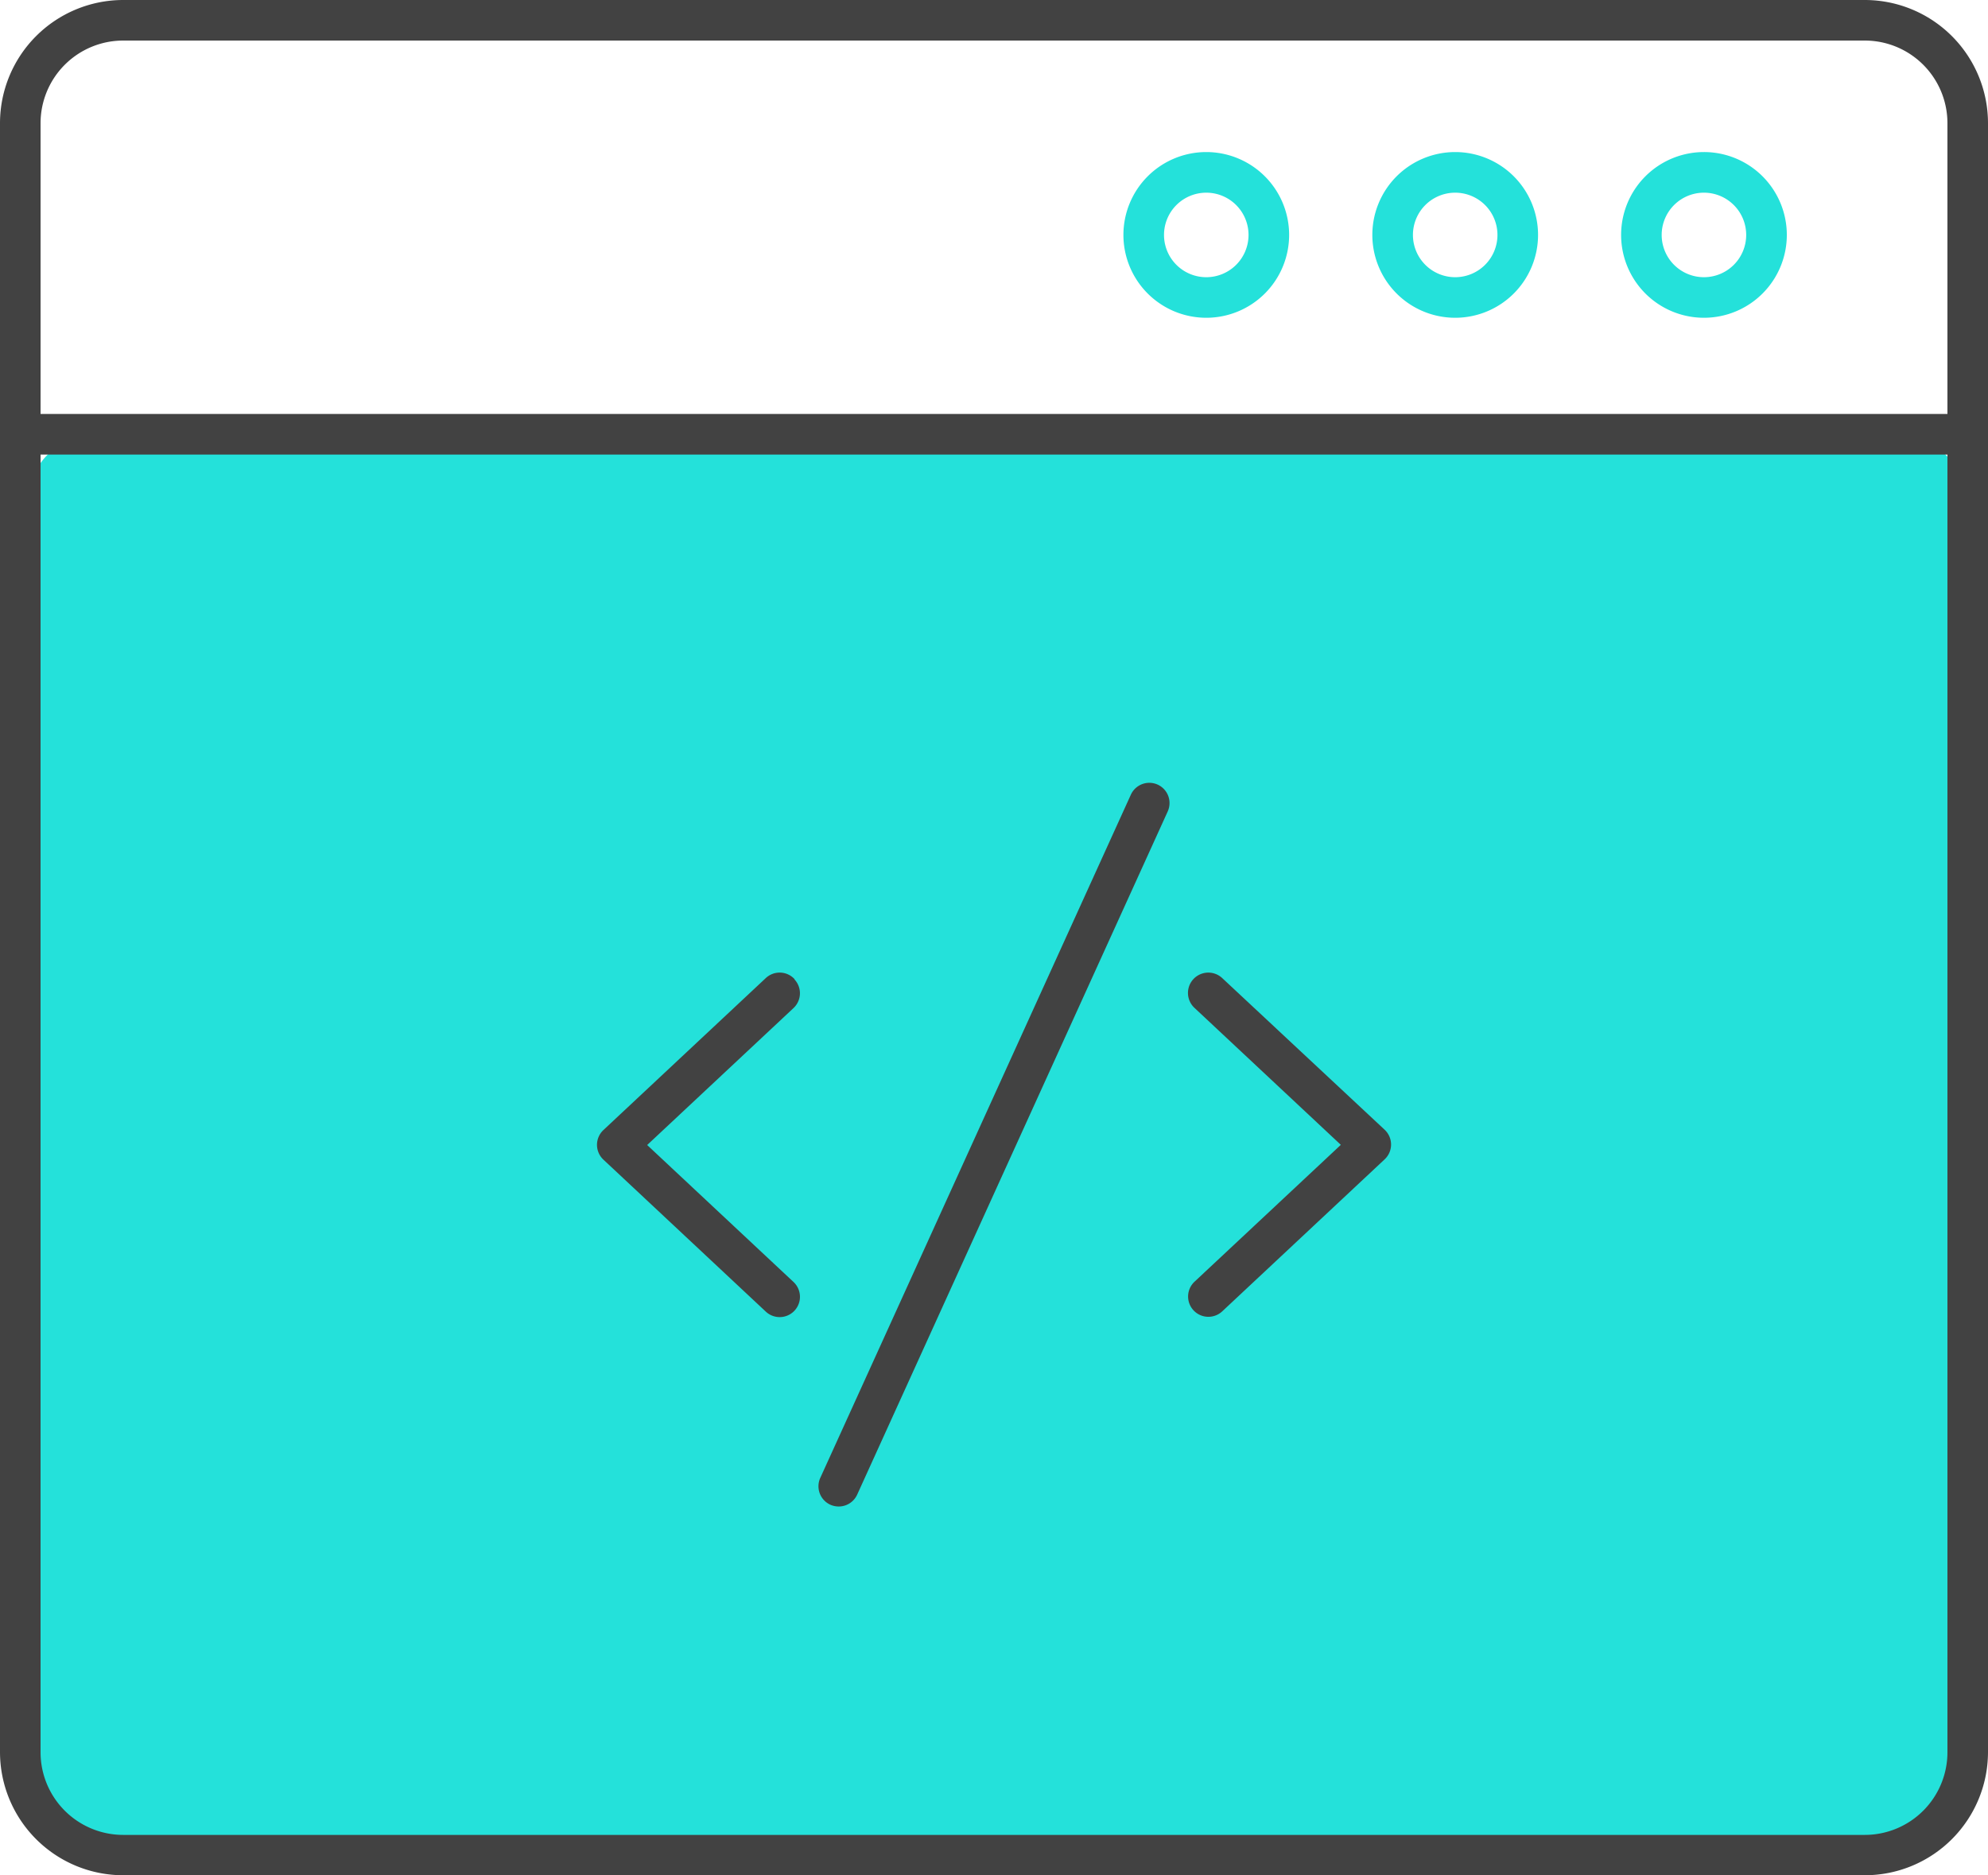 <svg xmlns="http://www.w3.org/2000/svg" width="66.751" height="62.972" viewBox="0 0 66.751 62.972"><g transform="translate(-7.5 -8.887)"><rect width="65" height="47" rx="2" transform="translate(8.5 23.583)" fill="#24e1da"/><path d="M70.117,8.887H11.634A4.139,4.139,0,0,0,7.5,13.021v54.7a4.139,4.139,0,0,0,4.134,4.134H70.117a4.139,4.139,0,0,0,4.134-4.134v-54.7a4.139,4.139,0,0,0-4.134-4.134ZM11.634,10.249H70.117a2.775,2.775,0,0,1,2.772,2.772v9.767H8.862V13.021a2.775,2.775,0,0,1,2.772-2.772ZM70.117,70.5H11.634a2.775,2.775,0,0,1-2.772-2.772V24.151H72.889V67.725A2.775,2.775,0,0,1,70.117,70.5Z" transform="translate(0)" fill="#424242"/><path d="M50.24,18.2a2.782,2.782,0,1,0-2.783-2.782A2.782,2.782,0,0,0,50.24,18.2Zm0-4.2a1.419,1.419,0,1,1-1.421,1.419A1.419,1.419,0,0,1,50.24,14Z" transform="translate(14.475 1.357)" fill="#24e1da"/><path d="M44.107,18.2a2.782,2.782,0,1,0-2.782-2.782A2.782,2.782,0,0,0,44.107,18.2Zm0-4.2a1.419,1.419,0,1,1-1.419,1.419A1.419,1.419,0,0,1,44.107,14Z" transform="translate(12.254 1.357)" fill="#24e1da"/><path d="M37.972,18.2a2.782,2.782,0,1,0-2.782-2.782A2.782,2.782,0,0,0,37.972,18.2Zm0-4.2a1.419,1.419,0,1,1-1.419,1.419A1.419,1.419,0,0,1,37.972,14Z" transform="translate(10.031 1.357)" fill="#24e1da"/><path d="M28.846,33.077a.681.681,0,0,0-.964-.033l-5.449,5.1a.681.681,0,0,0,0,1l5.449,5.1a.681.681,0,1,0,.932-.994l-4.915-4.6,4.915-4.6a.681.681,0,0,0,.033-.959Z" transform="translate(5.331 8.685)" fill="#424242"/><path d="M37.93,33.044a.682.682,0,1,0-.932,1l4.915,4.6L37,43.24a.681.681,0,1,0,.932.994l5.449-5.1a.681.681,0,0,0,0-1Z" transform="translate(10.608 8.685)" fill="#424242"/><path d="M39.063,28.243a.681.681,0,0,0-.9.338L27.734,51.523a.681.681,0,0,0,.338.9.7.7,0,0,0,.282.06.681.681,0,0,0,.62-.4L39.4,29.145A.681.681,0,0,0,39.063,28.243Z" transform="translate(7.308 6.99)" fill="#424242"/></g></svg>